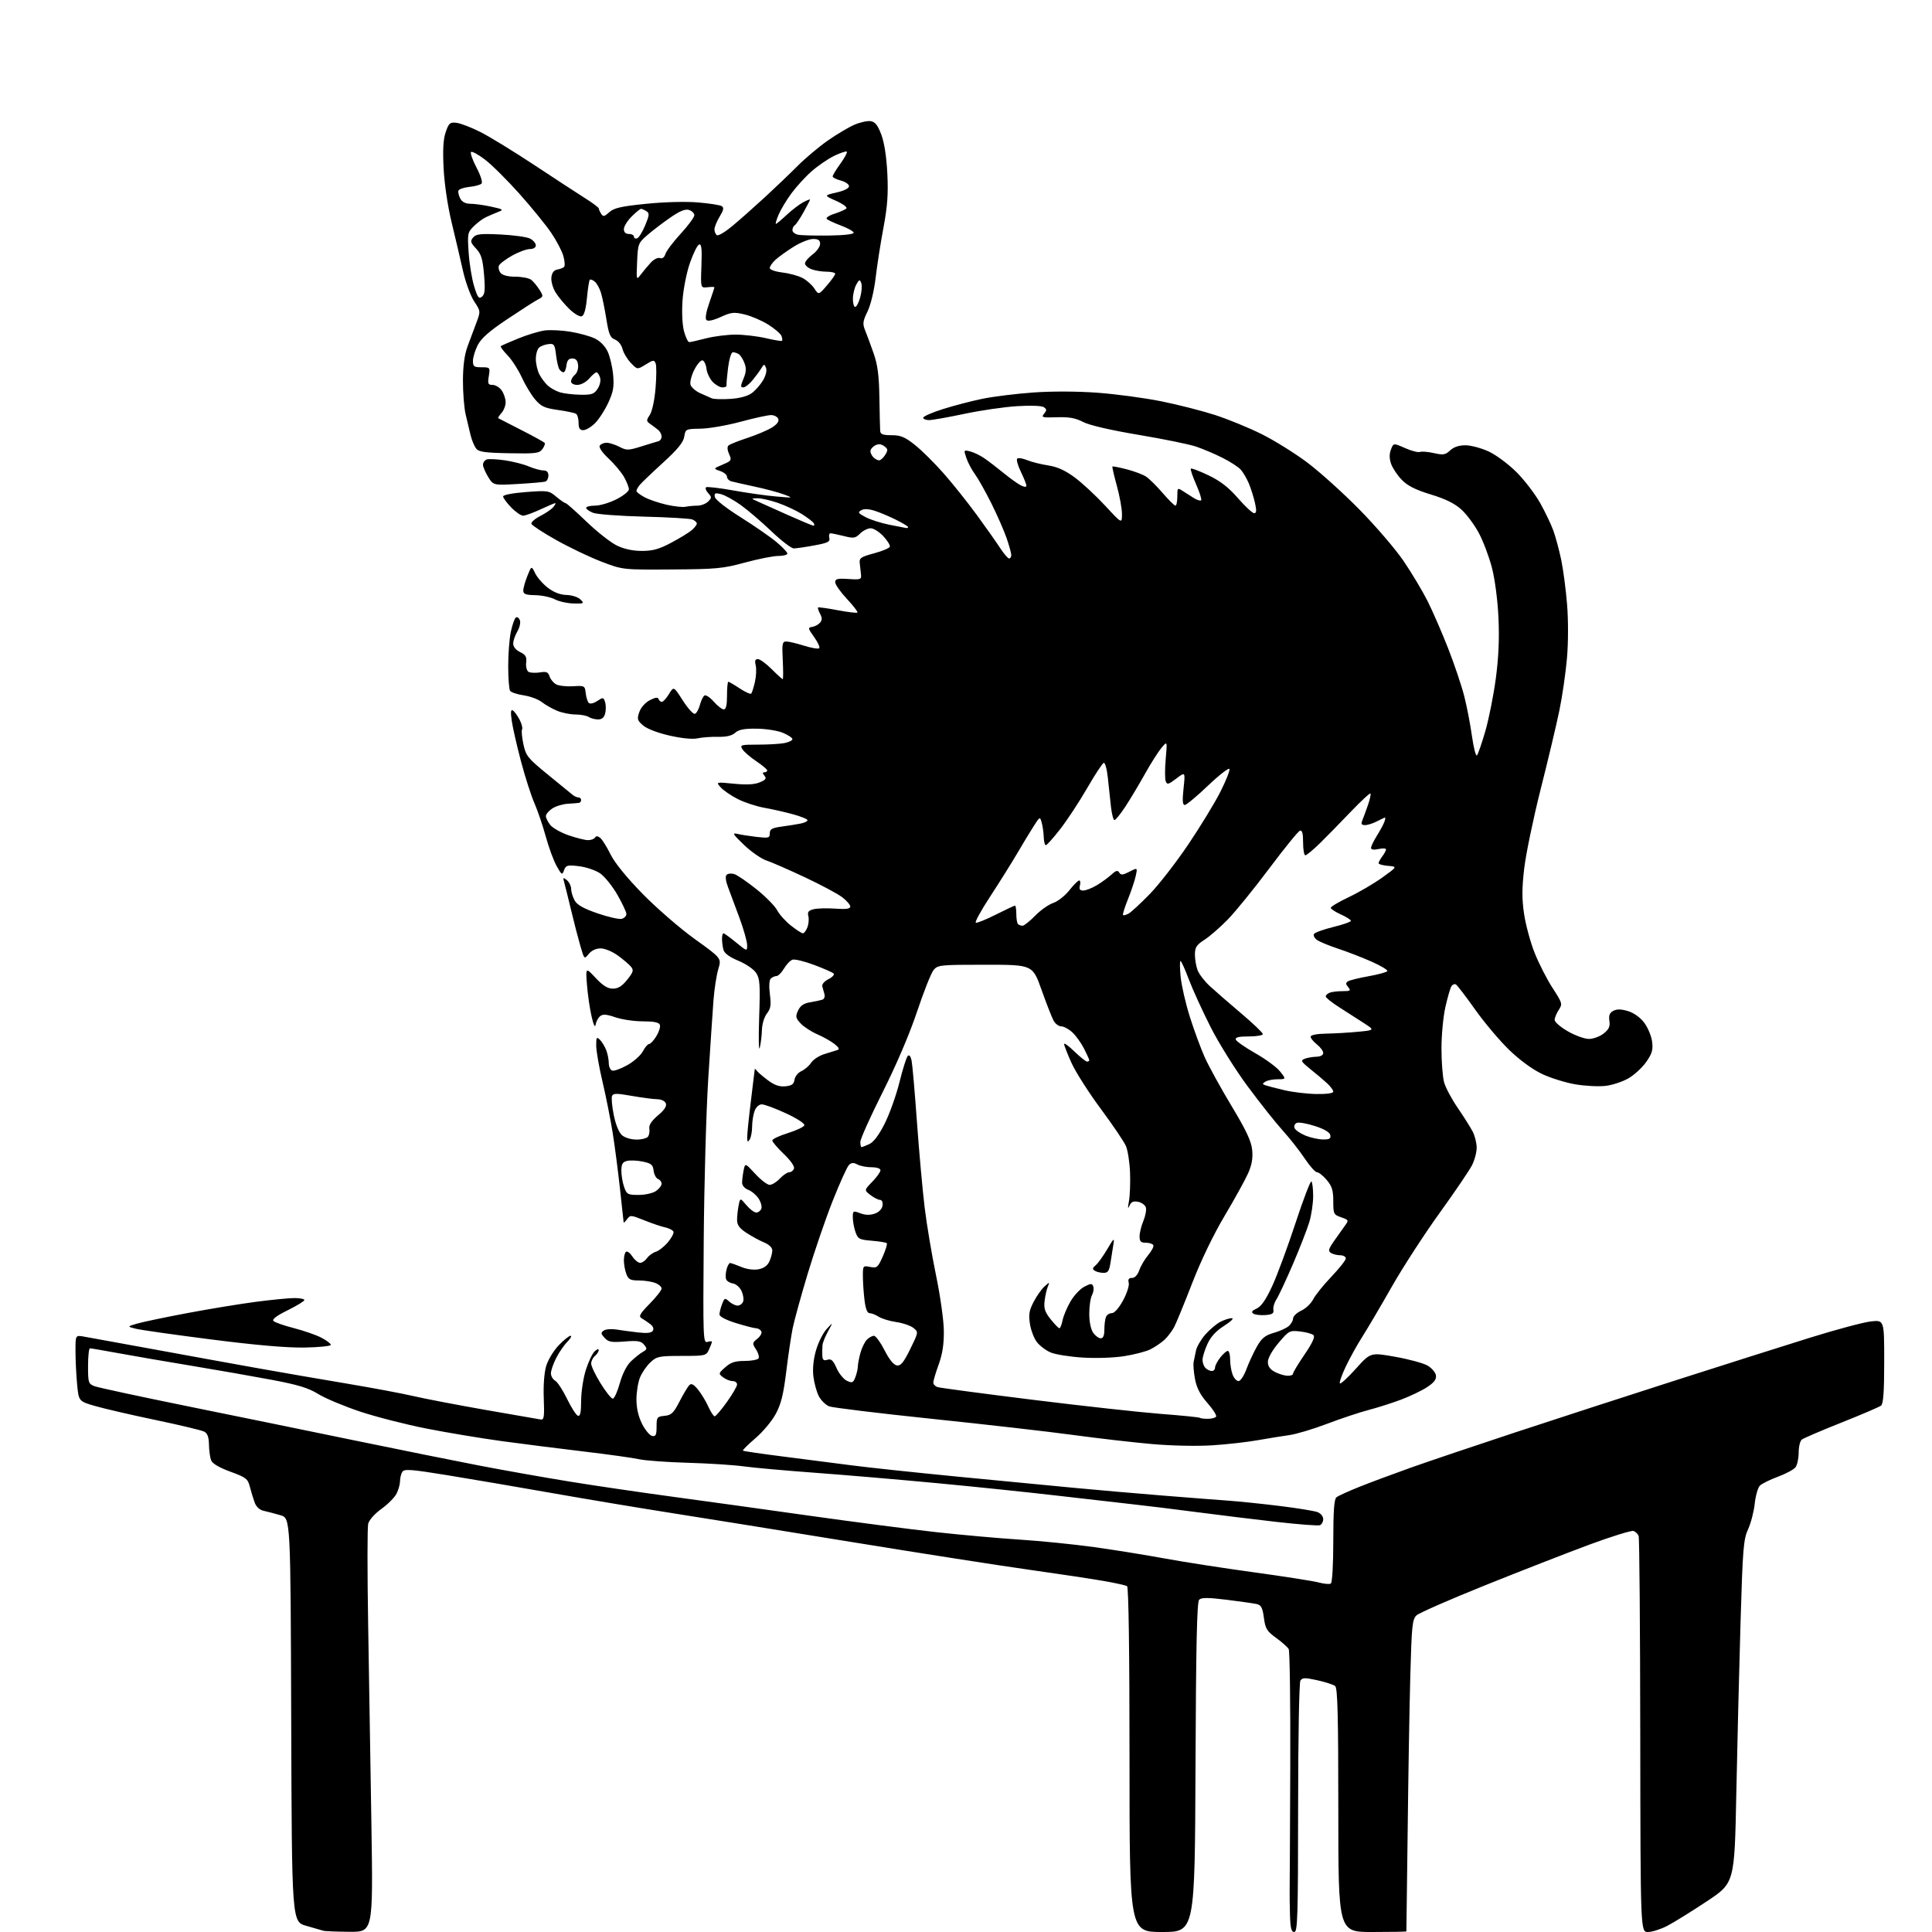 <?xml version="1.0" encoding="UTF-8" standalone="no"?>
<svg 
  version="1.1" 
  xmlns="http://www.w3.org/2000/svg" 
  xmlns:xlink="http://www.w3.org/1999/xlink" 
  xmlns:svg="http://www.w3.org/2000/svg"
  xmlns:rdf="http://www.w3.org/1999/02/22-rdf-syntax-ns#"
  xmlns:cc="http://creativecommons.org/ns#"
  xmlns:dc="http://purl.org/dc/elements/1.1/"
  viewBox="0 0 768 768"
  width="768"
  height="768"
>
<style>svg {background-color: white; }</style>"
<path stroke="none" fill="black" fill-rule="evenodd" d="M138.90,767.92C133.73,767.88 129.05,767.69 128.50,767.49C127.95,767.30 124.92,766.43 121.76,765.55C116.01,763.95 116.01,763.95 115.76,683.72C115.50,603.50 115.50,603.50 111.50,602.33C109.30,601.68 106.32,600.90 104.88,600.59C103.21,600.23 101.88,599.02 101.23,597.26C100.67,595.74 99.81,592.93 99.32,591.01C98.51,587.84 97.82,587.30 91.56,585.01C87.13,583.39 84.42,581.79 83.92,580.50C83.49,579.40 83.11,576.60 83.07,574.29C83.02,571.29 82.48,569.79 81.19,569.10C80.20,568.57 71.53,566.50 61.94,564.49C52.35,562.49 41.53,559.99 37.90,558.94C31.29,557.03 31.29,557.03 30.65,550.27C30.30,546.54 30.01,540.63 30.01,537.12C30.00,530.74 30.00,530.74 33.25,531.30C35.04,531.60 47.52,533.88 61.00,536.35C74.47,538.83 93.15,542.22 102.50,543.89C111.85,545.56 127.76,548.31 137.86,550.00C147.96,551.69 159.89,553.92 164.36,554.97C168.84,556.01 181.72,558.48 193.00,560.46C204.28,562.44 214.18,564.16 215.00,564.28C216.26,564.46 216.44,563.11 216.16,555.93C215.95,550.75 216.33,545.63 217.12,543.00C217.84,540.60 220.06,536.92 222.06,534.82C224.06,532.72 226.19,531.00 226.80,531.00C227.41,531.00 226.84,532.06 225.54,533.37C224.24,534.67 222.24,537.57 221.09,539.83C219.94,542.08 219.00,544.82 219.00,545.91C219.00,547.01 219.76,548.32 220.68,548.84C221.61,549.36 223.75,552.63 225.43,556.10C227.12,559.58 229.06,562.59 229.75,562.79C230.66,563.06 231.00,561.43 231.01,556.83C231.02,553.35 231.84,547.90 232.84,544.71C233.83,541.53 235.40,538.17 236.32,537.25C237.24,536.33 238.00,536.06 238.00,536.66C238.00,537.26 237.32,538.32 236.50,539.00C235.68,539.68 235.00,541.06 235.00,542.05C235.00,543.05 236.69,546.59 238.75,549.92C240.81,553.25 242.99,555.98 243.59,555.99C244.18,556.00 245.44,553.25 246.37,549.89C247.43,546.10 249.12,542.77 250.82,541.14C252.34,539.69 254.46,538.00 255.53,537.40C257.27,536.41 257.33,536.10 256.02,534.53C254.82,533.07 253.46,532.85 248.33,533.26C243.04,533.69 241.83,533.47 240.34,531.82C238.82,530.15 238.78,529.74 240.04,528.90C240.84,528.37 243.07,528.19 245.00,528.50C246.93,528.82 250.80,529.34 253.61,529.66C257.22,530.08 258.96,529.87 259.52,528.97C260.00,528.18 259.58,527.16 258.40,526.28C257.36,525.50 255.82,524.47 255.00,523.99C253.79,523.28 254.40,522.19 258.25,518.27C260.86,515.61 263.00,512.87 263.00,512.19C263.00,511.51 261.85,510.51 260.43,509.98C259.02,509.44 256.09,509.00 253.91,509.00C250.58,509.00 249.80,508.59 248.98,506.43C248.44,505.02 248.00,502.58 248.00,500.99C248.00,499.41 248.40,497.87 248.89,497.57C249.38,497.26 250.52,498.14 251.41,499.51C252.31,500.88 253.69,502.00 254.47,502.00C255.25,502.00 256.47,501.16 257.19,500.14C257.91,499.12 259.49,497.97 260.71,497.59C261.92,497.21 264.08,495.51 265.50,493.82C266.92,492.13 267.92,490.25 267.72,489.65C267.52,489.05 266.03,488.26 264.43,487.91C262.82,487.56 259.04,486.28 256.04,485.06C250.86,482.98 250.51,482.95 249.29,484.62C248.58,485.59 247.96,486.18 247.91,485.94C247.87,485.70 247.23,479.88 246.50,473.00C245.76,466.12 244.45,456.00 243.58,450.50C242.70,445.00 240.87,435.74 239.49,429.93C238.12,424.12 237.00,417.67 237.00,415.61C237.00,412.28 237.17,412.03 238.50,413.35C239.32,414.18 240.44,416.04 241.00,417.49C241.55,418.94 242.00,421.24 242.00,422.60C242.00,423.95 242.59,425.29 243.31,425.57C244.03,425.84 246.75,424.88 249.34,423.43C251.93,421.99 254.73,419.49 255.55,417.90C256.38,416.30 257.50,415.00 258.04,415.00C258.58,415.00 259.89,413.59 260.93,411.87C261.98,410.15 262.60,408.12 262.31,407.37C261.94,406.41 259.91,406.00 255.57,406.00C252.15,406.00 247.24,405.28 244.65,404.40C241.02,403.16 239.63,403.06 238.54,403.97C237.76,404.62 236.96,406.13 236.77,407.32C236.54,408.70 235.95,407.48 235.15,404.00C234.45,400.98 233.63,395.35 233.33,391.50C232.79,384.50 232.79,384.50 236.78,388.75C239.67,391.83 241.56,393.00 243.63,393.00C245.72,393.00 247.27,392.03 249.33,389.45C251.76,386.41 251.97,385.67 250.83,384.28C250.10,383.39 247.74,381.39 245.60,379.83C243.42,378.25 240.40,377.00 238.76,377.00C236.94,377.00 235.14,377.84 234.04,379.20C232.26,381.40 232.26,381.39 230.68,375.95C229.81,372.95 228.18,366.68 227.07,362.00C225.95,357.32 224.73,352.38 224.35,351.00C223.72,348.75 223.82,348.64 225.33,349.87C226.25,350.63 227.02,352.20 227.04,353.37C227.05,354.54 227.68,356.60 228.43,357.95C229.40,359.71 231.98,361.16 237.53,363.07C241.79,364.54 246.11,365.52 247.14,365.25C248.16,364.99 249.00,364.12 249.00,363.34C249.00,362.55 247.38,359.10 245.40,355.66C243.43,352.22 240.34,348.40 238.55,347.17C236.76,345.95 232.98,344.67 230.16,344.33C225.52,343.78 224.96,343.93 224.23,345.91C223.47,347.96 223.29,347.86 221.27,344.26C220.08,342.15 218.13,336.84 216.93,332.46C215.73,328.08 213.70,322.14 212.43,319.25C211.16,316.37 208.77,308.94 207.13,302.75C205.49,296.56 203.83,289.30 203.44,286.61C202.92,283.05 203.04,281.91 203.87,282.42C204.50,282.81 205.70,284.46 206.55,286.09C207.39,287.72 207.84,289.46 207.53,289.95C207.23,290.43 207.47,293.09 208.06,295.84C209.06,300.49 209.77,301.37 217.82,307.95C222.59,311.86 227.04,315.49 227.71,316.03C228.37,316.56 229.38,317.00 229.96,317.00C230.53,317.00 231.00,317.45 231.00,318.00C231.00,318.55 230.66,319.06 230.25,319.14C229.84,319.22 227.83,319.38 225.80,319.50C223.76,319.61 220.95,320.46 219.55,321.38C218.15,322.30 217.00,323.66 217.00,324.41C217.00,325.16 217.80,326.76 218.77,327.97C219.74,329.17 223.01,331.00 226.02,332.04C229.03,333.08 232.49,333.95 233.69,333.97C234.90,333.99 236.17,333.53 236.53,332.95C236.97,332.24 237.65,332.29 238.64,333.11C239.44,333.78 241.26,336.71 242.69,339.61C244.30,342.91 249.07,348.79 255.39,355.26C260.95,360.95 270.30,369.06 276.16,373.27C286.83,380.93 286.83,380.93 285.54,385.21C284.83,387.57 283.97,393.10 283.63,397.50C283.29,401.90 282.35,416.07 281.53,429.00C280.72,441.93 279.91,470.84 279.74,493.25C279.44,532.01 279.51,533.97 281.21,533.43C282.20,533.12 283.00,533.10 283.00,533.39C283.00,533.67 282.48,535.05 281.84,536.45C280.71,538.93 280.40,539.00 270.99,539.00C262.03,539.00 261.09,539.19 258.60,541.50C257.11,542.87 255.25,545.56 254.45,547.47C253.65,549.37 253.00,553.33 253.00,556.26C253.00,559.78 253.76,563.08 255.25,566.04C256.49,568.49 258.29,570.65 259.25,570.82C260.68,571.09 261.00,570.41 261.00,567.14C261.00,563.36 261.19,563.11 264.18,562.81C266.89,562.55 267.75,561.72 270.14,557.08C271.68,554.10 273.43,551.18 274.04,550.58C274.84,549.80 275.80,550.31 277.50,552.42C278.80,554.03 280.63,557.07 281.58,559.17C282.53,561.28 283.66,563.00 284.10,563.00C284.53,563.00 286.71,560.45 288.94,557.34C291.18,554.22 293.00,551.07 293.00,550.34C293.00,549.60 292.19,549.00 291.19,549.00C290.20,549.00 288.51,548.33 287.44,547.50C285.55,546.04 285.57,545.94 288.31,543.50C290.49,541.56 292.20,541.00 296.00,541.00C298.68,541.00 301.17,540.53 301.53,539.96C301.88,539.38 301.43,537.79 300.53,536.41C298.97,534.03 299.00,533.82 301.11,532.12C302.35,531.10 303.01,529.82 302.60,529.16C302.21,528.52 301.28,528.00 300.55,528.00C299.81,528.00 296.24,527.08 292.61,525.96C288.60,524.72 286.00,523.37 286.00,522.52C286.00,521.76 286.46,519.92 287.03,518.43C287.99,515.91 288.17,515.84 289.85,517.37C290.85,518.27 292.36,519.00 293.22,519.00C294.08,519.00 295.06,518.28 295.40,517.40C295.74,516.52 295.44,514.61 294.75,513.15C294.05,511.69 292.51,510.36 291.33,510.19C290.14,510.02 288.93,509.27 288.65,508.53C288.36,507.78 288.44,506.01 288.81,504.60C289.19,503.19 289.83,502.05 290.23,502.06C290.63,502.08 292.62,502.78 294.64,503.62C296.85,504.55 299.60,504.92 301.51,504.56C303.60,504.17 305.09,503.10 305.85,501.44C306.48,500.04 307.00,498.08 307.00,497.07C307.00,495.95 305.74,494.72 303.75,493.90C301.96,493.16 298.81,491.45 296.75,490.10C293.95,488.27 293.00,486.96 293.00,484.95C293.00,483.46 293.28,480.87 293.61,479.18C294.23,476.12 294.23,476.12 296.70,479.06C298.06,480.68 299.83,482.00 300.62,482.00C301.41,482.00 302.32,481.32 302.64,480.49C302.96,479.66 302.47,477.84 301.56,476.45C300.64,475.05 298.79,473.49 297.45,472.98C296.04,472.44 295.00,471.25 295.00,470.15C295.00,469.10 295.27,466.90 295.60,465.25C296.20,462.26 296.20,462.26 300.23,466.63C302.44,469.03 305.02,471.00 305.95,471.00C306.89,471.00 308.71,469.88 310.00,468.50C311.29,467.13 312.96,466.00 313.71,466.00C314.45,466.00 315.31,465.35 315.61,464.56C315.95,463.69 314.35,461.39 311.58,458.73C309.06,456.32 307.00,453.89 307.00,453.35C307.00,452.80 309.78,451.48 313.18,450.43C316.58,449.37 319.54,447.96 319.75,447.31C319.96,446.63 316.80,444.58 312.42,442.56C308.19,440.60 303.87,439.00 302.83,439.00C301.73,439.00 300.55,440.06 299.98,441.57C299.44,442.98 298.99,445.79 298.98,447.82C298.98,449.84 298.53,452.18 298.00,453.00C297.23,454.19 297.03,453.98 297.02,452.00C297.02,450.62 297.69,444.12 298.51,437.54C299.33,430.96 300.01,425.33 300.02,425.04C300.02,424.74 300.36,424.97 300.77,425.55C301.17,426.13 303.16,427.85 305.18,429.37C307.85,431.37 309.78,432.05 312.18,431.82C314.77,431.57 315.57,430.99 315.83,429.19C316.01,427.92 317.24,426.39 318.56,425.79C319.89,425.19 321.64,423.68 322.45,422.44C323.26,421.19 325.63,419.65 327.71,419.01C329.80,418.37 332.12,417.65 332.87,417.41C333.84,417.10 333.50,416.40 331.72,415.00C330.34,413.91 327.25,412.17 324.85,411.13C322.46,410.09 319.49,408.15 318.25,406.81C316.27,404.66 316.15,404.07 317.25,401.70C318.15,399.77 319.49,398.85 322.00,398.43C323.93,398.11 326.11,397.65 326.86,397.41C327.61,397.17 328.01,396.19 327.74,395.24C327.47,394.28 327.08,392.86 326.87,392.07C326.66,391.26 327.75,390.01 329.35,389.22C330.91,388.43 331.81,387.43 331.35,386.97C330.88,386.52 327.39,384.98 323.59,383.56C319.79,382.13 315.95,381.20 315.05,381.48C314.16,381.77 312.63,383.35 311.66,385.00C310.68,386.65 309.33,388.00 308.64,388.00C307.96,388.00 306.94,388.46 306.38,389.02C305.77,389.63 305.63,392.11 306.04,395.27C306.60,399.54 306.38,400.94 304.86,402.88C303.81,404.24 302.95,407.05 302.88,409.38C302.82,411.65 302.43,414.85 302.02,416.50C301.60,418.15 301.50,412.72 301.78,404.44C302.23,391.32 302.07,389.04 300.58,386.76C299.62,385.29 296.49,383.15 293.50,381.91C290.03,380.47 287.96,378.96 287.59,377.60C287.28,376.44 287.02,374.49 287.01,373.25C287.01,372.01 287.26,371.00 287.58,371.00C287.90,371.00 290.15,372.63 292.58,374.62C297.00,378.24 297.00,378.24 297.00,375.69C297.00,374.29 295.62,369.40 293.93,364.82C292.23,360.25 290.19,354.74 289.38,352.60C288.45,350.14 288.26,348.34 288.85,347.75C289.37,347.23 290.76,347.11 291.93,347.48C293.10,347.85 297.05,350.55 300.70,353.48C304.36,356.42 308.06,360.17 308.93,361.83C309.79,363.49 312.25,366.23 314.39,367.92C316.53,369.61 318.67,371.00 319.16,371.00C319.65,371.00 320.46,369.92 320.96,368.61C321.46,367.29 321.63,365.29 321.33,364.15C320.91,362.55 321.37,361.94 323.43,361.43C324.88,361.06 328.76,360.96 332.04,361.20C336.40,361.51 338.00,361.29 338.00,360.36C338.00,359.67 336.54,357.99 334.75,356.63C332.96,355.27 326.27,351.70 319.88,348.70C313.50,345.70 306.62,342.70 304.61,342.04C302.60,341.37 298.60,338.58 295.73,335.84C291.43,331.73 290.94,330.96 293.00,331.46C294.38,331.80 297.86,332.34 300.75,332.68C305.55,333.23 306.00,333.11 306.00,331.25C306.00,329.59 306.86,329.11 310.75,328.58C313.36,328.22 316.74,327.68 318.25,327.38C319.76,327.08 321.00,326.49 321.00,326.05C321.00,325.62 318.41,324.56 315.25,323.69C312.09,322.82 306.94,321.66 303.80,321.10C300.67,320.54 295.94,318.99 293.30,317.65C290.66,316.31 287.61,314.23 286.52,313.02C284.54,310.83 284.54,310.83 291.75,311.54C296.75,312.04 299.90,311.87 302.00,311.00C304.41,310.00 304.80,309.46 303.89,308.37C303.06,307.37 303.06,307.00 303.88,307.00C304.49,307.00 304.99,306.66 304.98,306.25C304.97,305.84 303.00,304.19 300.62,302.59C298.23,300.99 295.76,298.85 295.13,297.84C294.06,296.12 294.45,296.00 301.37,296.00C305.43,296.00 310.16,295.72 311.87,295.38C313.59,295.03 315.00,294.33 315.00,293.82C315.00,293.31 313.31,292.19 311.25,291.32C309.18,290.44 304.50,289.70 300.81,289.66C295.82,289.60 293.64,290.02 292.23,291.30C290.94,292.46 288.77,292.97 285.42,292.90C282.71,292.84 279.06,293.11 277.31,293.50C275.35,293.94 271.06,293.52 266.20,292.42C261.50,291.36 257.21,289.72 255.66,288.39C253.32,286.37 253.16,285.83 254.14,283.04C254.76,281.24 256.51,279.27 258.31,278.34C260.46,277.23 261.53,277.08 261.79,277.87C262.00,278.49 262.59,279.00 263.10,279.00C263.61,279.00 264.88,277.60 265.92,275.90C267.81,272.79 267.81,272.79 271.44,278.47C273.43,281.59 275.59,283.97 276.24,283.75C276.88,283.54 277.77,281.95 278.22,280.23C278.67,278.51 279.49,276.82 280.04,276.47C280.60,276.13 282.26,277.23 283.75,278.93C285.23,280.62 287.02,282.00 287.72,282.00C288.60,282.00 289.00,280.30 289.00,276.50C289.00,273.48 289.23,271.00 289.52,271.00C289.81,271.00 291.84,272.19 294.04,273.65C296.24,275.10 298.30,276.04 298.61,275.72C298.92,275.41 299.59,273.31 300.10,271.05C300.61,268.79 300.74,265.83 300.40,264.47C299.95,262.67 300.19,262.00 301.27,262.00C302.09,262.00 304.56,263.80 306.76,266.00C308.96,268.20 310.94,270.00 311.15,270.00C311.36,270.00 311.37,266.63 311.16,262.50C310.82,255.85 310.98,255.00 312.55,255.00C313.53,255.00 316.72,255.76 319.65,256.68C322.58,257.60 325.28,258.05 325.65,257.68C326.02,257.31 325.12,255.32 323.64,253.25C321.12,249.72 321.08,249.48 322.91,249.19C323.98,249.02 325.37,248.26 326.00,247.50C326.85,246.47 326.85,245.59 325.99,243.98C325.36,242.80 324.99,241.67 325.18,241.49C325.37,241.30 328.86,241.78 332.94,242.56C337.03,243.33 340.58,243.76 340.83,243.50C341.09,243.24 339.21,240.79 336.65,238.06C334.09,235.32 332.00,232.35 332.00,231.45C332.00,230.10 332.92,229.88 337.25,230.16C342.19,230.48 342.49,230.37 342.25,228.25C342.11,227.01 341.89,225.00 341.75,223.77C341.53,221.84 342.28,221.34 347.44,219.96C350.71,219.08 353.53,217.90 353.72,217.33C353.92,216.75 352.75,214.87 351.13,213.14C349.52,211.41 347.25,210.00 346.10,210.00C344.94,210.00 343.06,210.94 341.91,212.09C340.02,213.98 339.37,214.08 335.46,213.09C333.07,212.49 330.68,212.00 330.15,212.00C329.62,212.00 329.40,212.82 329.66,213.81C330.06,215.35 329.14,215.81 323.70,216.81C320.16,217.47 316.49,218.00 315.53,218.00C314.57,218.00 310.57,214.93 306.64,211.18C302.71,207.43 297.23,202.74 294.47,200.76C291.70,198.77 288.16,196.83 286.62,196.44C284.23,195.84 283.86,196.01 284.16,197.57C284.36,198.62 288.74,202.06 294.38,205.59C299.80,209.00 306.21,213.43 308.62,215.44C311.03,217.45 313.00,219.53 313.00,220.05C313.00,220.57 311.37,221.00 309.39,221.00C307.40,221.00 301.44,222.18 296.14,223.62C287.40,226.01 284.71,226.26 267.00,226.37C247.50,226.50 247.50,226.50 239.00,223.23C234.32,221.43 226.25,217.57 221.06,214.65C215.86,211.73 211.45,208.84 211.24,208.23C211.04,207.61 212.62,206.22 214.75,205.13C216.89,204.04 219.22,202.44 219.94,201.57C220.66,200.71 221.01,200.00 220.72,200.00C220.43,200.00 217.79,201.12 214.85,202.49C211.91,203.86 208.80,204.98 207.95,204.99C207.09,205.00 204.95,203.52 203.20,201.70C201.44,199.89 200.00,197.93 200.00,197.35C200.00,196.73 203.78,196.00 209.06,195.60C217.78,194.94 218.23,195.01 221.13,197.46C222.79,198.86 224.46,200.00 224.83,200.00C225.20,200.01 228.93,203.32 233.13,207.36C237.33,211.40 242.76,215.67 245.20,216.85C248.10,218.26 251.55,219.00 255.17,219.00C259.50,219.00 262.04,218.29 266.83,215.74C270.20,213.95 273.86,211.71 274.98,210.75C276.09,209.80 277.00,208.61 277.00,208.12C277.00,207.62 276.21,206.90 275.25,206.51C274.29,206.12 265.62,205.61 256.00,205.37C246.38,205.13 237.26,204.44 235.75,203.85C234.24,203.25 233.00,202.36 233.00,201.88C233.00,201.40 234.59,201.00 236.53,201.00C238.48,201.00 242.30,199.87 245.03,198.48C247.76,197.10 250.00,195.31 250.00,194.51C250.00,193.71 249.14,191.52 248.08,189.64C247.02,187.76 244.25,184.44 241.92,182.27C239.42,179.94 237.98,177.84 238.40,177.16C238.80,176.52 240.01,176.00 241.11,176.00C242.20,176.00 244.50,176.72 246.21,177.61C249.09,179.10 249.74,179.08 254.91,177.47C257.98,176.50 261.06,175.57 261.75,175.39C262.44,175.21 263.00,174.39 263.00,173.57C263.00,172.75 262.44,171.60 261.75,171.01C261.06,170.41 259.65,169.35 258.62,168.63C256.87,167.43 256.85,167.16 258.32,164.91C259.24,163.51 260.20,159.02 260.59,154.32C260.97,149.83 260.99,145.41 260.64,144.50C260.06,142.99 259.69,143.03 256.67,144.90C253.33,146.96 253.33,146.96 250.74,144.23C249.31,142.73 247.83,140.23 247.44,138.68C247.05,137.07 245.77,135.48 244.47,134.99C242.57,134.27 242.01,132.93 241.03,126.81C240.39,122.79 239.42,118.07 238.88,116.33C238.34,114.59 237.23,112.61 236.42,111.94C235.61,111.27 234.73,110.94 234.45,111.22C234.18,111.49 233.67,114.74 233.32,118.45C232.91,122.87 232.21,125.37 231.28,125.72C230.49,126.03 228.33,124.77 226.37,122.88C224.44,121.02 221.97,118.05 220.87,116.27C219.76,114.48 219.01,111.81 219.18,110.28C219.39,108.45 220.17,107.40 221.50,107.16C222.60,106.97 223.83,106.50 224.23,106.12C224.63,105.75 224.51,103.82 223.96,101.83C223.42,99.85 221.24,95.67 219.12,92.56C217.01,89.45 211.32,82.46 206.48,77.03C201.63,71.60 195.48,65.49 192.80,63.45C190.12,61.40 187.62,60.05 187.24,60.43C186.86,60.81 187.84,63.59 189.42,66.61C191.12,69.86 191.93,72.47 191.40,73.00C190.90,73.49 188.72,74.08 186.55,74.30C184.38,74.52 182.43,75.20 182.23,75.80C182.03,76.40 182.37,77.81 182.97,78.94C183.69,80.30 185.07,81.00 186.99,81.00C188.59,81.00 192.29,81.51 195.20,82.14C200.10,83.20 200.31,83.36 198.00,84.26C196.62,84.80 194.46,85.73 193.18,86.33C191.90,86.92 189.71,88.56 188.31,89.96C185.89,92.37 185.78,92.90 186.30,100.50C186.60,104.90 187.59,110.90 188.48,113.82C189.86,118.31 190.35,118.95 191.59,117.93C192.76,116.96 192.92,115.16 192.41,109.10C191.87,102.88 191.29,101.01 189.22,98.79C187.03,96.43 186.88,95.85 188.07,94.41C189.23,93.02 190.95,92.83 198.98,93.21C204.23,93.47 209.53,94.21 210.76,94.87C211.99,95.53 213.00,96.73 213.00,97.54C213.00,98.41 212.04,99.00 210.63,99.00C209.32,99.00 206.13,100.18 203.54,101.63C200.96,103.08 198.60,104.88 198.31,105.64C198.01,106.40 198.33,107.69 199.01,108.51C199.78,109.44 202.00,110.00 204.93,110.00C207.51,110.00 210.33,110.56 211.19,111.25C212.06,111.94 213.52,113.71 214.45,115.18C216.08,117.77 216.06,117.90 213.82,119.07C212.54,119.73 207.07,123.24 201.66,126.86C194.51,131.64 191.29,134.47 189.91,137.18C188.86,139.24 188.00,142.06 188.00,143.46C188.00,145.69 188.42,146.00 191.44,146.00C194.81,146.00 194.86,146.07 194.31,149.50C193.81,152.56 194.00,153.00 195.81,153.00C196.95,153.00 198.59,154.00 199.44,155.22C200.30,156.44 201.00,158.55 201.00,159.89C201.00,161.24 200.25,163.17 199.34,164.18C198.43,165.19 197.86,166.12 198.09,166.26C198.32,166.39 202.47,168.53 207.33,171.00C212.19,173.47 216.34,175.77 216.55,176.10C216.76,176.43 216.33,177.54 215.58,178.56C214.38,180.20 212.92,180.38 202.37,180.17C192.55,179.98 190.28,179.65 189.22,178.24C188.52,177.30 187.55,174.95 187.07,173.02C186.59,171.08 185.70,167.36 185.10,164.74C184.49,162.12 184.01,156.04 184.03,151.24C184.06,145.24 184.65,140.93 185.93,137.50C186.95,134.75 188.53,130.53 189.44,128.11C191.06,123.78 191.05,123.68 188.49,119.80C187.06,117.64 185.06,112.19 184.05,107.69C183.04,103.18 181.01,94.55 179.55,88.50C177.98,82.04 176.66,73.17 176.35,67.00C175.96,59.48 176.20,55.36 177.18,52.50C178.40,48.94 178.87,48.53 181.42,48.81C183.00,48.98 187.30,50.63 190.97,52.48C194.64,54.33 204.36,60.29 212.57,65.72C220.78,71.15 229.86,77.08 232.75,78.90C235.64,80.72 238.01,82.50 238.02,82.85C238.02,83.21 238.45,84.16 238.96,84.97C239.76,86.23 240.23,86.14 242.20,84.36C244.06,82.67 246.84,82.03 256.81,81.02C263.98,80.29 272.56,80.06 277.37,80.46C281.91,80.84 286.19,81.50 286.88,81.93C287.86,82.53 287.67,83.49 286.08,86.10C284.94,87.97 284.01,90.26 284.00,91.19C284.00,92.12 284.45,93.16 285.00,93.50C285.55,93.84 288.32,92.18 291.16,89.81C294.01,87.44 299.74,82.36 303.92,78.52C308.09,74.68 314.00,69.03 317.06,65.96C320.12,62.88 325.52,58.35 329.06,55.87C332.60,53.40 337.35,50.58 339.61,49.60C341.87,48.62 344.78,47.98 346.08,48.16C347.88,48.42 348.89,49.69 350.33,53.50C351.53,56.69 352.40,62.30 352.73,69.00C353.13,77.11 352.78,82.00 351.19,90.50C350.05,96.55 348.66,105.50 348.08,110.40C347.48,115.55 346.12,121.19 344.86,123.80C342.95,127.74 342.83,128.69 343.93,131.40C344.63,133.11 346.14,137.20 347.29,140.50C348.88,145.05 349.43,149.27 349.57,158.00C349.67,164.32 349.81,170.29 349.88,171.25C349.97,172.63 350.92,173.00 354.41,173.00C358.02,173.00 359.70,173.70 363.66,176.84C366.32,178.95 371.44,184.01 375.03,188.09C378.63,192.17 384.53,199.55 388.15,204.50C391.77,209.45 395.98,215.41 397.50,217.75C399.02,220.09 400.66,222.00 401.13,222.00C401.61,222.00 402.00,221.40 402.00,220.66C402.00,219.92 401.16,216.88 400.14,213.91C399.11,210.93 396.37,204.68 394.03,200.00C391.69,195.32 388.78,190.15 387.56,188.50C386.33,186.85 384.81,183.99 384.18,182.15C383.04,178.82 383.05,178.80 385.70,179.46C387.17,179.83 389.76,181.09 391.44,182.27C393.12,183.44 396.52,186.06 399.00,188.08C401.48,190.11 404.51,192.28 405.75,192.92C407.17,193.64 408.00,193.70 408.00,193.06C408.00,192.51 407.02,190.03 405.81,187.55C404.61,185.07 403.95,182.72 404.35,182.32C404.75,181.92 406.52,182.18 408.29,182.91C410.05,183.63 413.82,184.58 416.66,185.01C420.30,185.57 423.40,186.97 427.21,189.78C430.17,191.97 435.61,197.02 439.30,201.00C446.00,208.24 446.00,208.24 446.00,204.35C446.00,202.21 445.08,197.15 443.96,193.10C442.84,189.06 442.05,185.61 442.21,185.45C442.37,185.29 444.93,185.79 447.90,186.56C450.87,187.33 454.32,188.63 455.57,189.45C456.81,190.27 459.79,193.20 462.17,195.97C464.55,198.74 466.84,201.00 467.25,201.00C467.66,201.00 468.00,199.37 468.00,197.38C468.00,193.87 468.06,193.81 470.25,195.23C471.49,196.04 473.49,197.31 474.70,198.06C475.92,198.81 477.16,199.17 477.47,198.87C477.77,198.56 476.88,195.71 475.47,192.53C474.07,189.35 473.12,186.54 473.38,186.29C473.63,186.03 476.79,187.23 480.38,188.94C485.12,191.21 488.34,193.70 492.11,198.03C494.96,201.31 497.86,204.00 498.54,204.00C499.48,204.00 499.56,203.00 498.87,199.90C498.36,197.65 497.27,194.18 496.44,192.19C495.60,190.20 494.15,187.72 493.21,186.68C492.27,185.63 489.02,183.53 486.00,182.01C482.98,180.48 478.25,178.48 475.50,177.54C472.75,176.61 462.42,174.50 452.55,172.85C441.38,170.97 433.07,169.05 430.55,167.74C427.48,166.16 424.95,165.70 420.09,165.87C414.30,166.06 413.82,165.93 415.03,164.46C416.16,163.11 416.14,162.69 414.94,161.86C414.09,161.28 409.70,161.12 404.26,161.46C399.18,161.78 389.75,163.15 383.31,164.52C376.87,165.88 370.56,167.00 369.30,167.00C368.03,167.00 367.00,166.57 367.00,166.04C367.00,165.52 370.50,163.98 374.78,162.63C379.06,161.28 386.13,159.43 390.49,158.53C394.86,157.63 403.98,156.50 410.77,156.02C418.26,155.49 428.29,155.53 436.30,156.12C443.56,156.65 454.93,158.18 461.56,159.51C468.19,160.84 477.87,163.31 483.06,164.99C488.25,166.68 496.60,170.10 501.61,172.61C506.62,175.11 514.72,180.16 519.61,183.82C524.50,187.49 533.78,195.83 540.22,202.37C546.67,208.90 554.60,218.13 557.85,222.87C561.09,227.62 565.42,234.85 567.48,238.93C569.53,243.02 573.22,251.50 575.67,257.77C578.12,264.03 580.98,272.51 582.03,276.61C583.08,280.71 584.47,287.89 585.12,292.57C585.78,297.25 586.67,300.73 587.10,300.29C587.53,299.86 589.03,295.50 590.45,290.61C591.86,285.72 593.74,276.27 594.62,269.61C595.73,261.25 596.05,253.78 595.66,245.50C595.33,238.51 594.25,230.24 593.07,225.69C591.96,221.39 589.62,215.19 587.88,211.92C586.13,208.64 582.99,204.42 580.90,202.53C578.25,200.13 574.57,198.32 568.74,196.55C562.63,194.68 559.54,193.12 557.22,190.73C555.48,188.93 553.58,186.09 552.99,184.40C552.26,182.32 552.24,180.49 552.92,178.71C553.92,176.08 553.92,176.08 558.53,178.12C561.07,179.24 563.73,179.93 564.45,179.66C565.17,179.38 567.67,179.59 570.02,180.12C573.73,180.95 574.58,180.81 576.46,179.04C577.89,177.69 579.97,177.00 582.56,177.01C584.73,177.02 588.89,178.13 591.81,179.49C594.74,180.85 599.72,184.56 602.88,187.73C606.05,190.91 610.28,196.45 612.29,200.05C614.30,203.65 616.66,208.60 617.53,211.05C618.40,213.50 619.78,218.64 620.59,222.47C621.40,226.30 622.46,234.32 622.94,240.29C623.45,246.65 623.43,255.50 622.89,261.68C622.39,267.48 621.04,276.78 619.89,282.36C618.74,287.94 615.40,302.03 612.45,313.67C609.51,325.31 606.56,339.50 605.90,345.20C604.97,353.15 604.96,357.38 605.86,363.39C606.50,367.69 608.39,374.66 610.07,378.86C611.75,383.06 614.94,389.31 617.18,392.75C621.08,398.77 621.17,399.09 619.62,401.46C618.73,402.82 618.00,404.61 618.00,405.44C618.00,406.28 620.36,408.31 623.25,409.97C626.14,411.63 629.90,412.99 631.62,412.99C633.33,413.00 635.96,412.03 637.46,410.85C639.58,409.18 640.09,408.07 639.76,405.80C639.44,403.65 639.84,402.62 641.31,401.83C642.73,401.08 644.39,401.10 647.12,401.92C649.45,402.61 651.97,404.41 653.56,406.49C655.00,408.38 656.42,411.74 656.72,413.97C657.17,417.30 656.77,418.73 654.45,422.07C652.91,424.30 649.74,427.24 647.42,428.60C645.10,429.96 640.99,431.33 638.27,431.65C635.56,431.98 630.16,431.70 626.27,431.05C622.38,430.39 616.40,428.53 612.99,426.92C609.19,425.12 604.14,421.43 599.94,417.37C596.17,413.73 590.09,406.53 586.43,401.37C582.77,396.21 579.33,391.70 578.78,391.36C578.23,391.02 577.40,391.35 576.95,392.08C576.49,392.82 575.42,396.53 574.56,400.33C573.70,404.13 573.00,411.58 573.01,416.87C573.01,422.17 573.48,428.19 574.06,430.26C574.63,432.33 577.06,436.89 579.47,440.40C581.87,443.90 584.54,448.15 585.42,449.84C586.29,451.52 587.00,454.40 587.00,456.24C587.00,458.07 586.16,461.23 585.13,463.24C584.10,465.26 578.29,473.81 572.21,482.25C566.13,490.69 557.57,503.90 553.18,511.62C548.80,519.33 543.55,528.22 541.53,531.39C539.50,534.55 536.55,539.90 534.95,543.26C533.36,546.63 532.31,549.64 532.63,549.94C532.95,550.25 535.82,547.60 539.01,544.05C544.81,537.60 544.81,537.60 554.64,539.35C560.04,540.30 565.82,541.88 567.48,542.84C569.14,543.81 570.64,545.57 570.81,546.75C571.04,548.30 570.08,549.58 567.31,551.40C565.22,552.79 560.53,555.03 556.91,556.39C553.29,557.75 547.46,559.60 543.96,560.51C540.47,561.42 533.08,563.88 527.55,565.98C522.02,568.08 515.25,570.11 512.50,570.48C509.75,570.86 504.12,571.77 500.00,572.50C495.88,573.24 487.77,574.16 482.00,574.53C475.90,574.93 465.84,574.72 458.00,574.04C450.57,573.39 436.54,571.77 426.80,570.45C417.07,569.12 391.80,566.23 370.64,564.03C349.48,561.82 331.03,559.58 329.63,559.05C328.24,558.52 326.38,556.69 325.49,554.99C324.61,553.29 323.64,549.74 323.33,547.11C322.97,544.06 323.35,540.30 324.40,536.70C325.30,533.60 327.20,529.82 328.62,528.29C331.20,525.50 331.20,525.50 329.18,529.18C328.06,531.21 327.06,533.68 326.96,534.68C326.86,535.68 326.82,537.54 326.88,538.82C326.97,540.62 327.42,541.00 328.91,540.53C330.42,540.05 331.18,540.75 332.56,543.87C333.52,546.04 335.37,548.30 336.68,548.90C338.78,549.86 339.17,549.68 340.03,547.43C340.56,546.02 341.00,544.11 341.01,543.18C341.01,542.26 341.48,539.83 342.04,537.78C342.61,535.74 343.77,533.38 344.61,532.53C345.45,531.69 346.71,531.00 347.41,531.00C348.11,531.00 350.00,533.59 351.62,536.75C353.50,540.43 355.26,542.60 356.53,542.78C358.07,543.00 359.22,541.59 361.82,536.30C365.13,529.55 365.14,529.53 363.11,527.89C361.99,526.98 358.92,525.92 356.29,525.54C353.65,525.16 350.50,524.20 349.29,523.42C348.07,522.64 346.44,522.00 345.67,522.00C344.74,522.00 344.07,520.27 343.65,516.75C343.30,513.86 343.01,509.60 343.01,507.27C343.00,503.14 343.06,503.06 345.91,503.63C348.60,504.17 348.97,503.86 350.92,499.45C352.08,496.83 352.79,494.46 352.51,494.18C352.23,493.90 349.55,493.46 346.56,493.21C341.56,492.80 341.03,492.51 340.06,489.73C339.48,488.07 339.00,485.46 339.00,483.94C339.00,481.29 339.12,481.22 341.96,482.29C343.98,483.05 345.82,483.10 347.71,482.44C349.44,481.83 350.62,480.61 350.82,479.23C351.01,477.90 350.61,476.99 349.82,476.98C349.09,476.97 347.38,476.09 346.00,475.03C343.50,473.11 343.50,473.11 346.75,469.76C348.54,467.91 350.00,465.86 350.00,465.20C350.00,464.49 348.54,464.00 346.43,464.00C344.47,464.00 341.95,463.51 340.82,462.90C339.26,462.07 338.45,462.13 337.43,463.15C336.70,463.89 333.80,470.32 330.98,477.43C328.17,484.54 323.70,497.59 321.04,506.43C318.38,515.27 315.71,524.98 315.10,528.00C314.49,531.02 313.33,538.80 312.54,545.29C311.41,554.43 310.47,558.21 308.32,562.15C306.81,564.94 303.18,569.26 300.26,571.75C297.34,574.24 295.12,576.45 295.32,576.65C295.52,576.86 302.85,577.93 311.60,579.03C320.34,580.13 332.45,581.69 338.50,582.49C344.55,583.30 363.45,585.31 380.50,586.97C397.55,588.62 418.70,590.66 427.50,591.49C436.30,592.32 451.82,593.67 462.00,594.49C472.18,595.31 484.10,596.24 488.50,596.55C492.90,596.87 502.12,597.83 508.99,598.68C515.86,599.53 522.50,600.62 523.74,601.09C525.00,601.57 526.00,602.80 526.00,603.87C526.00,604.92 525.41,606.01 524.68,606.29C523.95,606.57 516.19,605.98 507.43,604.98C498.67,603.98 484.52,602.25 476.00,601.13C467.48,600.01 456.00,598.60 450.50,598.00C445.00,597.40 431.27,595.83 420.00,594.51C408.73,593.20 387.35,590.98 372.50,589.58C357.65,588.18 335.82,586.32 324.00,585.45C312.18,584.58 299.35,583.43 295.50,582.89C291.65,582.35 281.75,581.72 273.50,581.48C265.25,581.25 256.48,580.61 254.00,580.06C251.53,579.51 241.62,578.13 232.00,576.99C222.38,575.85 207.75,573.99 199.50,572.87C191.25,571.74 177.75,569.50 169.50,567.87C161.25,566.25 149.32,563.19 143.00,561.08C136.68,558.96 129.25,555.84 126.50,554.14C122.60,551.73 118.52,550.48 108.00,548.50C100.58,547.10 86.40,544.62 76.50,542.98C66.60,541.35 53.55,539.10 47.50,537.99C41.45,536.88 36.16,535.97 35.75,535.98C35.34,535.99 35.00,539.16 35.00,543.02C35.00,549.67 35.14,550.10 37.60,551.04C39.03,551.58 55.57,555.14 74.35,558.96C93.13,562.77 122.90,568.86 140.50,572.50C158.10,576.13 180.60,580.67 190.50,582.58C200.40,584.48 216.60,587.36 226.50,588.96C236.40,590.57 254.85,593.28 267.50,594.99C280.15,596.70 304.68,600.10 322.00,602.55C339.32,604.99 361.82,607.91 372.00,609.04C382.18,610.16 397.25,611.51 405.50,612.03C413.75,612.56 427.02,613.90 435.00,615.01C442.98,616.12 455.57,618.15 463.00,619.52C470.43,620.89 486.38,623.37 498.45,625.02C510.52,626.68 522.12,628.49 524.22,629.06C526.33,629.63 528.49,629.82 529.02,629.49C529.59,629.13 530.00,622.11 530.00,612.56C530.00,600.73 530.34,595.96 531.25,595.21C531.94,594.64 536.10,592.74 540.50,590.99C544.90,589.23 554.08,585.82 560.89,583.39C567.71,580.97 586.16,574.74 601.89,569.55C617.63,564.36 646.25,555.06 665.50,548.89C684.75,542.72 709.05,535.01 719.50,531.76C729.95,528.50 740.86,525.59 743.75,525.28C749.00,524.72 749.00,524.72 749.00,541.24C749.00,553.26 748.66,558.03 747.75,558.75C747.06,559.29 739.98,562.33 732.00,565.50C724.02,568.67 716.94,571.71 716.25,572.25C715.56,572.80 715.00,575.13 715.00,577.43C715.00,579.73 714.44,582.36 713.75,583.26C713.06,584.16 709.91,585.85 706.75,587.02C703.59,588.19 700.36,589.79 699.57,590.57C698.79,591.36 697.87,594.59 697.53,597.75C697.19,600.91 696.00,605.49 694.88,607.93C693.05,611.93 692.76,615.55 691.89,644.93C691.36,662.84 690.60,693.48 690.21,713.00C689.50,748.50 689.50,748.50 678.50,755.80C672.45,759.82 665.38,764.20 662.78,765.55C660.19,766.90 656.73,768.00 655.09,768.00C652.12,768.00 652.12,768.00 652.03,690.01C651.98,647.11 651.70,611.37 651.39,610.59C651.09,609.80 650.19,608.90 649.38,608.59C648.58,608.29 640.63,610.74 631.71,614.05C622.80,617.36 604.13,624.64 590.23,630.23C576.33,635.82 564.12,641.17 563.09,642.13C561.42,643.69 561.16,646.16 560.62,666.18C560.28,678.46 559.81,706.27 559.57,728.00C559.32,749.73 559.09,767.61 559.06,767.75C559.03,767.89 552.92,768.00 545.50,768.00C532.00,768.00 532.00,768.00 532.00,719.62C532.00,682.13 531.72,671.02 530.75,670.23C530.06,669.68 526.88,668.64 523.67,667.93C518.71,666.84 517.70,666.86 516.93,668.07C516.43,668.87 516.02,691.18 516.02,718.75C516.00,761.85 515.81,768.00 514.50,768.00C513.34,768.00 512.95,766.49 512.79,761.25C512.68,757.54 512.62,752.92 512.66,751.00C512.70,749.08 512.81,727.12 512.90,702.22C512.99,677.32 512.71,656.31 512.28,655.54C511.85,654.77 509.60,652.77 507.29,651.09C503.59,648.41 502.99,647.44 502.42,643.10C501.90,639.17 501.33,638.05 499.63,637.65C498.46,637.38 493.08,636.61 487.68,635.94C480.13,635.01 477.59,635.01 476.68,635.92C475.80,636.80 475.43,653.84 475.23,702.55C474.96,768.00 474.96,768.00 461.98,768.00C449.00,768.00 449.00,768.00 449.00,699.56C449.00,656.31 448.64,630.90 448.03,630.52C447.49,630.19 443.39,629.27 438.92,628.49C434.45,627.70 421.05,625.68 409.14,624.00C397.24,622.33 365.68,617.40 339.00,613.05C312.32,608.70 280.15,603.52 267.50,601.54C254.85,599.56 233.25,595.96 219.50,593.53C205.75,591.11 186.92,587.89 177.66,586.39C163.33,584.07 160.69,583.87 159.93,585.08C159.43,585.86 159.02,587.53 159.02,588.80C159.01,590.06 158.37,592.32 157.60,593.81C156.83,595.30 154.13,598.00 151.60,599.82C148.97,601.71 146.73,604.23 146.36,605.71C146.00,607.14 146.00,625.23 146.35,645.91C146.70,666.58 147.29,702.51 147.65,725.75C148.30,768.00 148.30,768.00 138.90,767.92zM480.11,564.00C481.63,564.00 483.13,563.60 483.42,563.12C483.72,562.64 482.17,560.20 479.97,557.71C477.13,554.48 475.71,551.75 475.04,548.24C474.53,545.52 474.28,542.45 474.49,541.40C474.71,540.36 475.14,538.27 475.45,536.77C475.77,535.27 477.44,532.43 479.16,530.47C480.89,528.50 483.56,526.25 485.10,525.45C486.64,524.65 488.69,524.00 489.65,524.00C490.64,524.00 489.35,525.29 486.64,527.01C483.38,529.08 481.29,531.36 479.97,534.26C478.91,536.59 478.03,539.42 478.02,540.55C478.01,541.68 478.54,543.14 479.20,543.80C479.86,544.46 480.99,545.00 481.70,545.00C482.42,545.00 483.00,544.39 483.00,543.63C483.00,542.88 483.93,541.08 485.07,539.63C486.21,538.19 487.56,537.00 488.07,537.00C488.58,537.00 489.00,538.55 489.00,540.43C489.00,542.32 489.44,545.02 489.98,546.43C490.51,547.85 491.58,549.00 492.34,549.00C493.10,549.00 494.52,546.86 495.48,544.25C496.45,541.64 498.32,537.60 499.64,535.28C501.55,531.93 502.91,530.82 506.27,529.86C508.60,529.20 511.29,527.99 512.25,527.17C513.21,526.36 514.01,524.97 514.02,524.10C514.03,523.22 515.50,521.83 517.27,521.00C519.05,520.17 521.18,518.15 522.01,516.50C522.84,514.85 526.10,510.80 529.25,507.50C532.39,504.20 534.98,500.94 534.98,500.25C534.99,499.56 533.99,498.99 532.75,498.98C531.51,498.98 529.85,498.56 529.07,498.06C527.88,497.31 528.09,496.50 530.30,493.33C531.77,491.22 533.71,488.48 534.62,487.24C536.20,485.05 536.16,484.95 533.13,483.89C530.15,482.86 530.00,482.55 530.00,477.48C530.00,473.21 529.49,471.54 527.41,469.08C525.99,467.38 524.25,466.00 523.55,466.00C522.85,466.00 520.64,463.52 518.63,460.50C516.62,457.47 512.66,452.44 509.83,449.32C507.01,446.19 500.73,438.28 495.88,431.72C491.03,425.17 484.41,414.57 481.17,408.15C477.93,401.74 474.05,393.24 472.55,389.25C471.05,385.26 469.57,382.00 469.27,382.00C468.96,382.00 468.98,384.81 469.32,388.25C469.65,391.69 471.30,398.87 472.98,404.20C474.66,409.54 477.34,416.80 478.92,420.33C480.51,423.86 485.29,432.55 489.55,439.63C495.40,449.35 497.41,453.63 497.76,457.10C498.09,460.39 497.63,463.04 496.15,466.39C495.01,468.97 490.81,476.58 486.82,483.29C482.36,490.78 477.39,501.11 473.94,510.00C470.85,517.98 467.62,525.85 466.76,527.50C465.89,529.15 464.13,531.46 462.85,532.63C461.56,533.81 459.08,535.48 457.35,536.36C455.61,537.24 450.89,538.47 446.85,539.10C442.65,539.76 435.55,539.99 430.29,539.65C425.22,539.33 419.56,538.42 417.71,537.65C415.85,536.88 413.38,535.03 412.22,533.55C411.05,532.07 409.79,528.78 409.41,526.23C408.84,522.47 409.13,520.81 410.97,517.36C412.20,515.02 414.15,512.30 415.28,511.31C417.28,509.55 417.32,509.56 416.51,511.50C416.05,512.60 415.48,515.16 415.24,517.18C414.89,520.12 415.38,521.58 417.65,524.43C419.22,526.39 420.78,528.00 421.12,528.00C421.47,528.00 422.04,526.57 422.39,524.82C422.74,523.07 424.16,519.70 425.55,517.32C426.94,514.95 429.42,512.32 431.06,511.47C433.65,510.13 434.11,510.12 434.59,511.39C434.90,512.19 434.67,513.75 434.08,514.86C433.48,515.96 433.00,519.27 433.00,522.21C433.00,525.43 433.62,528.44 434.56,529.78C435.41,531.00 436.76,532.00 437.56,532.00C438.53,532.00 439.00,530.89 439.00,528.58C439.00,526.70 439.27,524.45 439.61,523.58C439.94,522.71 440.99,522.00 441.95,522.00C443.00,522.00 444.76,520.01 446.44,516.93C447.96,514.14 448.97,511.00 448.69,509.93C448.33,508.55 448.70,508.00 450.00,508.00C451.12,508.00 452.21,506.83 452.88,504.93C453.47,503.23 455.09,500.50 456.48,498.84C457.87,497.19 458.76,495.42 458.45,494.92C458.14,494.41 456.78,494.00 455.44,494.00C453.50,494.00 453.00,493.49 453.00,491.47C453.00,490.08 453.68,487.30 454.52,485.31C455.35,483.31 455.79,480.90 455.48,479.95C455.18,479.00 453.79,478.00 452.39,477.73C450.47,477.37 449.62,477.77 448.94,479.37C448.33,480.80 448.27,480.19 448.77,477.50C449.17,475.30 449.37,470.18 449.21,466.12C449.05,462.06 448.32,457.34 447.60,455.62C446.87,453.90 442.38,447.25 437.61,440.83C432.85,434.41 427.61,426.21 425.97,422.60C424.34,418.99 423.00,415.58 423.00,415.02C423.00,414.46 424.85,415.80 427.12,418.00C429.39,420.20 431.64,422.00 432.12,422.00C432.60,422.00 433.00,421.76 433.00,421.46C433.00,421.16 432.06,419.08 430.92,416.83C429.77,414.59 427.68,411.68 426.27,410.37C424.86,409.07 422.89,408.00 421.89,408.00C420.89,408.00 419.51,406.99 418.83,405.75C418.15,404.51 415.99,399.00 414.04,393.50C410.48,383.50 410.48,383.50 391.65,383.50C373.58,383.50 372.75,383.59 371.08,385.65C370.12,386.83 367.18,394.26 364.54,402.15C361.58,411.01 356.35,423.25 350.87,434.16C345.99,443.87 342.00,452.76 342.00,453.91C342.00,455.06 342.20,456.00 342.45,456.00C342.70,456.00 344.09,455.46 345.54,454.80C347.28,454.01 349.38,451.22 351.70,446.61C353.63,442.76 356.27,435.36 357.56,430.16C358.85,424.96 360.33,420.27 360.85,419.75C361.45,419.15 362.01,419.86 362.38,421.65C362.70,423.22 363.65,434.18 364.50,446.00C365.35,457.82 366.73,473.11 367.56,479.98C368.39,486.84 370.44,498.99 372.09,506.98C373.76,515.01 375.15,524.85 375.19,529.00C375.25,534.31 374.65,538.22 373.14,542.41C371.96,545.66 371.00,548.89 371.00,549.59C371.00,550.29 371.79,551.11 372.75,551.41C373.71,551.71 390.70,553.97 410.50,556.43C430.30,558.89 453.25,561.41 461.50,562.05C469.75,562.68 476.69,563.38 476.92,563.60C477.15,563.82 478.58,564.00 480.11,564.00zM511.75,546.89C512.99,546.95 514.00,546.58 514.00,546.06C514.00,545.55 516.06,542.12 518.58,538.44C521.60,534.03 522.82,531.42 522.16,530.76C521.62,530.22 519.22,529.55 516.83,529.28C512.63,528.81 512.35,528.96 508.24,533.83C505.71,536.83 504.00,539.87 504.00,541.37C504.00,543.10 504.86,544.35 506.75,545.34C508.26,546.14 510.51,546.84 511.75,546.89zM121.00,535.67C114.02,535.79 101.62,534.71 84.00,532.46C69.42,530.60 55.92,528.68 54.00,528.20C50.50,527.33 50.50,527.33 54.50,526.15C56.70,525.51 65.61,523.64 74.31,522.00C83.00,520.36 95.29,518.34 101.61,517.51C107.93,516.68 114.88,516.00 117.05,516.00C119.22,516.00 121.00,516.35 121.00,516.79C121.00,517.22 118.01,519.04 114.36,520.85C109.91,523.04 108.05,524.45 108.72,525.12C109.28,525.68 112.94,526.96 116.86,527.96C120.78,528.97 125.68,530.67 127.74,531.75C129.81,532.82 131.50,534.10 131.50,534.60C131.50,535.09 126.78,535.58 121.00,535.67zM503.00,522.76C501.07,522.90 498.92,522.65 498.22,522.18C497.29,521.57 497.65,521.03 499.54,520.16C501.36,519.34 503.22,516.65 505.72,511.24C507.69,506.98 511.85,495.73 514.97,486.23C518.09,476.74 520.94,469.28 521.32,469.65C521.69,470.03 522.00,472.65 522.00,475.49C522.00,478.32 521.32,482.92 520.50,485.70C519.67,488.49 516.74,496.02 513.99,502.44C511.23,508.85 508.28,515.17 507.43,516.47C506.57,517.77 506.02,519.66 506.19,520.67C506.43,522.12 505.77,522.55 503.00,522.76zM438.66,505.98C437.47,505.98 435.92,505.60 435.20,505.15C434.17,504.49 434.25,504.04 435.55,502.96C436.45,502.21 438.53,499.33 440.16,496.55C442.71,492.21 443.06,491.92 442.62,494.50C442.34,496.15 441.82,499.41 441.47,501.75C440.94,505.25 440.44,506.00 438.66,505.98zM253.88,475.00C256.49,475.00 259.53,474.31 260.78,473.44C262.00,472.59 263.00,471.29 263.00,470.55C263.00,469.82 262.36,468.97 261.57,468.67C260.79,468.36 260.00,466.87 259.82,465.35C259.55,463.01 258.88,462.45 255.50,461.75C253.30,461.29 250.49,461.17 249.25,461.48C247.48,461.92 247.00,462.75 247.00,465.37C247.00,467.20 247.49,470.12 248.10,471.85C249.12,474.78 249.53,475.00 253.88,475.00zM253.05,453.00C255.16,453.00 257.23,452.44 257.67,451.75C258.10,451.06 258.30,449.61 258.12,448.52C257.91,447.22 259.08,445.47 261.55,443.39C264.10,441.26 265.11,439.72 264.68,438.62C264.32,437.68 262.90,436.98 261.28,436.96C259.75,436.94 255.19,436.34 251.15,435.63C244.97,434.55 243.72,434.56 243.28,435.72C242.99,436.48 243.31,439.89 243.99,443.30C244.74,447.02 246.04,450.20 247.23,451.25C248.39,452.27 250.83,453.00 253.05,453.00zM525.82,452.95C528.46,452.99 529.08,452.64 528.82,451.25C528.61,450.11 526.49,448.85 522.77,447.64C519.61,446.61 516.36,446.03 515.53,446.35C514.71,446.67 514.29,447.58 514.59,448.39C514.90,449.19 516.81,450.53 518.83,451.37C520.85,452.21 524.00,452.92 525.82,452.95zM523.25,434.89C527.35,434.96 530.00,434.59 530.00,433.95C530.00,433.38 528.94,431.92 527.63,430.70C526.33,429.49 523.34,426.95 520.98,425.07C517.20,422.03 516.92,421.55 518.60,420.89C519.64,420.48 521.74,420.11 523.25,420.07C524.93,420.03 526.00,419.45 526.00,418.57C526.00,417.79 524.88,416.26 523.50,415.18C522.12,414.10 521.00,412.71 521.00,412.11C521.00,411.43 523.42,410.95 527.25,410.88C530.69,410.82 536.42,410.48 540.00,410.13C546.50,409.50 546.50,409.50 542.00,406.59C539.52,404.99 535.14,402.17 532.25,400.33C529.36,398.49 527.00,396.58 527.00,396.10C527.00,395.61 527.71,394.94 528.58,394.61C529.45,394.27 531.76,394.00 533.70,394.00C536.81,394.00 537.09,393.81 535.94,392.42C534.89,391.17 534.88,390.69 535.88,390.07C536.58,389.64 540.26,388.74 544.07,388.06C547.88,387.38 551.21,386.47 551.48,386.04C551.74,385.60 548.93,383.91 545.23,382.27C541.53,380.63 535.53,378.30 531.90,377.11C528.26,375.91 524.48,374.34 523.49,373.62C522.50,372.90 521.98,371.83 522.34,371.26C522.69,370.69 526.14,369.45 529.99,368.50C533.85,367.56 537.00,366.45 537.00,366.04C537.00,365.64 535.20,364.49 533.00,363.50C530.80,362.51 529.00,361.32 529.00,360.86C529.00,360.40 532.26,358.48 536.25,356.58C540.24,354.69 546.20,351.19 549.50,348.82C555.50,344.50 555.50,344.50 551.75,344.19C549.69,344.02 548.00,343.54 548.00,343.13C548.00,342.72 548.66,341.51 549.47,340.44C550.28,339.37 550.95,338.13 550.97,337.67C550.99,337.21 549.65,337.14 548.00,337.50C546.09,337.92 545.00,337.76 545.00,337.06C545.00,336.45 546.05,334.28 547.32,332.23C548.60,330.18 549.94,327.71 550.29,326.75C550.65,325.79 550.78,325.00 550.58,325.00C550.39,325.00 548.94,325.67 547.36,326.49C545.79,327.32 543.66,327.99 542.64,327.99C541.27,328.00 540.97,327.55 541.50,326.25C541.89,325.29 542.89,322.56 543.72,320.20C544.55,317.83 545.02,315.69 544.77,315.43C544.51,315.18 540.98,318.47 536.90,322.73C532.83,327.00 527.31,332.63 524.64,335.25C521.96,337.86 519.37,340.00 518.89,340.00C518.40,340.00 518.00,337.71 518.00,334.92C518.00,331.31 517.64,329.94 516.75,330.21C516.06,330.42 510.55,337.20 504.50,345.28C498.45,353.36 491.02,362.50 488.00,365.58C484.98,368.67 480.81,372.29 478.75,373.61C475.62,375.63 475.00,376.59 475.00,379.45C475.00,381.33 475.48,384.14 476.07,385.68C476.65,387.23 478.84,390.07 480.93,392.00C483.02,393.93 488.61,398.79 493.36,402.81C498.11,406.83 502.00,410.54 502.00,411.06C502.00,411.58 499.49,412.00 496.42,412.00C492.40,412.00 490.95,412.35 491.24,413.25C491.47,413.94 494.99,416.39 499.08,418.71C503.16,421.02 507.57,424.28 508.88,425.96C511.26,429.00 511.26,429.00 507.88,429.02C506.02,429.02 503.84,429.45 503.03,429.96C501.73,430.78 501.73,430.96 503.03,431.42C503.84,431.71 507.20,432.59 510.50,433.36C513.80,434.14 519.54,434.83 523.25,434.89zM406.46,368.00C407.09,368.00 409.34,366.21 411.48,364.02C413.62,361.82 416.85,359.54 418.66,358.95C420.46,358.35 423.34,356.10 425.05,353.93C426.77,351.77 428.54,350.00 428.99,350.00C429.44,350.00 429.58,350.90 429.29,352.00C428.90,353.47 429.26,354.00 430.63,354.00C431.66,353.99 434.07,353.05 436.00,351.89C437.93,350.74 440.54,348.84 441.80,347.67C443.61,346.01 444.28,345.84 444.92,346.87C445.58,347.94 446.34,347.87 448.96,346.52C452.19,344.85 452.19,344.85 451.48,348.17C451.09,350.00 449.70,354.16 448.39,357.42C447.08,360.67 446.19,363.52 446.42,363.75C446.64,363.98 447.65,363.71 448.66,363.15C449.67,362.60 453.48,359.07 457.12,355.32C460.76,351.57 467.67,342.65 472.48,335.50C477.29,328.35 483.00,318.97 485.17,314.66C487.34,310.35 488.94,306.31 488.73,305.69C488.52,305.06 484.70,308.02 480.24,312.27C475.78,316.52 471.60,320.00 470.95,320.00C470.09,320.00 469.96,318.20 470.48,313.38C471.19,306.76 471.19,306.76 467.60,309.49C464.48,311.87 463.94,312.01 463.39,310.56C463.04,309.65 463.04,305.67 463.39,301.70C464.03,294.50 464.03,294.50 461.67,297.32C460.37,298.88 457.38,303.60 455.03,307.82C452.67,312.05 449.18,317.86 447.28,320.75C445.37,323.64 443.45,326.00 443.02,326.00C442.58,326.00 441.96,323.64 441.63,320.75C441.31,317.86 440.74,312.67 440.39,309.21C440.03,305.75 439.29,303.07 438.75,303.25C438.22,303.43 435.24,307.96 432.14,313.33C429.04,318.70 424.25,325.98 421.50,329.52C418.75,333.06 416.16,335.96 415.75,335.98C415.34,335.99 414.96,334.54 414.90,332.75C414.85,330.96 414.48,328.38 414.09,327.00C413.40,324.53 413.36,324.55 410.85,328.50C409.45,330.70 406.45,335.65 404.19,339.50C401.92,343.35 397.13,351.00 393.53,356.50C389.93,362.00 387.40,366.63 387.91,366.80C388.41,366.97 392.01,365.51 395.89,363.56C399.77,361.60 403.19,360.00 403.48,360.00C403.76,360.00 404.00,361.50 404.00,363.33C404.00,365.17 404.30,366.97 404.67,367.33C405.03,367.70 405.84,368.00 406.46,368.00zM237.73,285.98C236.50,285.98 234.82,285.53 234.00,285.00C233.18,284.47 230.80,284.02 228.72,284.02C226.64,284.01 223.35,283.34 221.41,282.53C219.47,281.72 216.75,280.16 215.37,279.08C213.99,277.99 210.75,276.79 208.18,276.41C205.61,276.03 203.17,275.22 202.77,274.61C202.36,274.00 202.02,269.58 202.02,264.80C202.01,260.01 202.49,253.83 203.08,251.06C203.68,248.29 204.58,245.76 205.09,245.45C205.60,245.13 206.30,245.63 206.66,246.55C207.01,247.47 206.56,249.48 205.65,251.02C204.74,252.55 204.00,254.73 204.00,255.85C204.00,257.09 205.08,258.41 206.75,259.21C208.96,260.28 209.43,261.10 209.16,263.40C208.97,264.98 209.39,266.62 210.07,267.05C210.76,267.47 212.78,267.58 214.56,267.30C217.22,266.86 217.91,267.14 218.46,268.89C218.83,270.05 220.02,271.47 221.09,272.05C222.17,272.62 225.17,272.96 227.77,272.80C232.36,272.51 232.51,272.59 232.83,275.50C233.01,277.15 233.55,278.90 234.03,279.40C234.54,279.93 235.92,279.62 237.39,278.67C239.75,277.12 239.91,277.14 240.53,279.09C240.89,280.22 240.91,282.24 240.57,283.57C240.15,285.24 239.27,286.00 237.73,285.98zM227.96,239.89C225.51,239.84 222.16,239.09 220.53,238.23C218.90,237.38 215.42,236.64 212.79,236.59C208.97,236.52 208.01,236.15 208.01,234.77C208.00,233.82 208.74,231.20 209.64,228.95C211.27,224.86 211.27,224.86 212.74,227.89C213.55,229.56 215.83,232.16 217.81,233.67C220.18,235.48 222.72,236.45 225.23,236.51C227.36,236.57 229.78,237.35 230.73,238.30C232.33,239.90 232.16,239.99 227.96,239.89zM360.25,209.90C360.66,209.96 361.00,209.78 361.00,209.52C361.00,209.25 358.86,207.96 356.25,206.65C353.64,205.34 349.83,203.73 347.78,203.07C345.34,202.28 343.48,202.19 342.36,202.82C340.89,203.64 341.13,204.02 344.08,205.57C345.96,206.57 350.20,207.92 353.50,208.59C356.80,209.26 359.84,209.85 360.25,209.90zM323.31,208.95C323.75,208.98 323.83,208.53 323.47,207.96C323.12,207.39 321.00,205.77 318.77,204.36C316.54,202.95 312.23,200.94 309.20,199.90C306.17,198.85 302.52,198.03 301.09,198.07C298.50,198.14 298.50,198.14 301.00,199.26C302.38,199.87 307.77,202.30 313.00,204.64C318.23,206.98 322.86,208.92 323.31,208.95zM272.50,201.45C273.60,201.22 275.71,201.02 277.18,201.01C278.65,201.01 280.59,200.27 281.48,199.38C282.97,197.89 282.97,197.62 281.48,195.98C280.60,195.00 280.24,193.97 280.70,193.69C281.15,193.41 286.02,193.98 291.51,194.96C297.00,195.95 304.65,197.03 308.50,197.36C315.50,197.97 315.50,197.97 311.50,196.51C309.30,195.70 304.12,194.32 300.00,193.44C295.88,192.55 291.71,191.61 290.75,191.35C289.79,191.08 289.00,190.26 289.00,189.52C289.00,188.77 287.76,187.74 286.25,187.23C283.50,186.29 283.50,186.29 287.25,184.69C290.79,183.19 290.94,182.96 289.83,180.52C289.12,178.96 289.02,177.61 289.58,177.10C290.08,176.63 293.43,175.29 297.00,174.12C300.57,172.95 304.95,171.11 306.73,170.02C308.86,168.72 309.76,167.54 309.37,166.53C309.05,165.69 307.76,165.00 306.50,165.00C305.25,165.00 299.78,166.20 294.36,167.66C288.94,169.12 281.80,170.36 278.50,170.41C272.59,170.50 272.49,170.55 272.00,173.59C271.63,175.86 269.39,178.61 263.50,183.98C259.10,187.99 254.94,191.98 254.25,192.83C253.56,193.68 253.00,194.73 253.00,195.17C253.00,195.60 254.46,196.72 256.25,197.67C258.04,198.62 261.98,199.95 265.00,200.64C268.02,201.32 271.40,201.69 272.50,201.45zM205.81,192.39C196.12,192.94 196.12,192.94 194.06,189.60C192.93,187.77 192.00,185.58 192.00,184.74C192.00,183.90 192.64,182.97 193.42,182.67C194.19,182.37 197.46,182.51 200.67,182.98C203.87,183.45 208.17,184.54 210.22,185.42C212.26,186.29 214.85,187.00 215.97,187.00C217.34,187.00 218.00,187.66 218.00,189.03C218.00,190.15 217.44,191.24 216.75,191.45C216.06,191.66 211.14,192.08 205.81,192.39zM349.46,183.00C350.04,183.00 351.13,182.02 351.88,180.82C353.06,178.93 353.01,178.48 351.48,177.36C350.24,176.46 349.17,176.37 347.86,177.07C346.84,177.62 346.00,178.64 346.00,179.34C346.00,180.03 346.54,181.14 347.20,181.80C347.86,182.46 348.88,183.00 349.46,183.00zM231.86,171.00C230.47,171.00 230.00,170.26 230.00,168.06C230.00,166.44 229.53,164.83 228.96,164.48C228.39,164.13 225.14,163.44 221.72,162.96C216.48,162.22 215.08,161.57 212.72,158.79C211.18,156.98 208.79,153.03 207.41,150.00C206.03,146.97 203.49,143.04 201.77,141.26C200.05,139.49 198.83,137.84 199.07,137.61C199.31,137.39 202.43,136.01 206.00,134.56C209.57,133.10 214.30,131.67 216.50,131.37C218.70,131.08 223.30,131.30 226.72,131.86C230.14,132.42 234.50,133.62 236.40,134.52C238.49,135.51 240.51,137.55 241.53,139.70C242.45,141.65 243.45,145.84 243.73,149.01C244.16,153.74 243.82,155.71 241.78,160.13C240.41,163.08 238.04,166.74 236.51,168.25C234.98,169.76 232.89,171.00 231.86,171.00zM290.40,158.56C294.17,158.31 297.25,157.46 298.90,156.23C300.33,155.16 302.33,152.87 303.35,151.13C304.44,149.26 304.92,147.26 304.50,146.23C303.85,144.62 303.72,144.63 302.65,146.38C302.02,147.42 300.45,149.56 299.16,151.13C297.87,152.71 296.21,154.00 295.46,154.00C294.33,154.00 294.35,153.42 295.54,150.55C296.64,147.93 296.73,146.42 295.93,144.32C295.35,142.79 294.34,141.20 293.69,140.79C293.03,140.37 291.98,140.02 291.35,140.02C290.68,140.01 289.87,142.64 289.41,146.25C288.98,149.69 288.71,152.84 288.81,153.25C288.92,153.66 288.18,154.00 287.17,154.00C286.17,154.00 284.41,152.99 283.25,151.75C282.10,150.51 281.01,148.18 280.83,146.58C280.65,144.97 279.96,143.48 279.30,143.26C278.65,143.05 277.16,144.72 276.00,146.99C274.85,149.26 274.17,151.94 274.49,152.96C274.81,153.98 276.52,155.47 278.29,156.28C280.05,157.09 282.18,158.03 283.00,158.36C283.82,158.69 287.16,158.78 290.40,158.56zM230.73,156.91C235.22,156.99 236.18,156.66 237.56,154.55C238.51,153.11 238.90,151.26 238.52,150.05C238.16,148.92 237.53,148.00 237.11,148.00C236.70,148.00 235.38,149.12 234.19,150.50C232.95,151.92 230.93,153.00 229.51,153.00C228.04,153.00 227.00,152.43 227.00,151.62C227.00,150.86 227.70,149.67 228.55,148.96C229.41,148.24 229.97,146.52 229.80,145.09C229.59,143.27 228.91,142.50 227.50,142.50C226.06,142.50 225.41,143.27 225.18,145.25C225.01,146.76 224.47,148.00 223.99,148.00C223.51,148.00 222.77,147.44 222.33,146.75C221.90,146.06 221.31,143.47 221.02,141.00C220.54,136.96 220.24,136.53 218.07,136.77C216.75,136.92 215.06,137.53 214.33,138.14C213.60,138.75 213.00,140.79 213.00,142.67C213.00,144.56 213.63,147.32 214.40,148.80C215.17,150.29 216.69,152.32 217.79,153.31C218.89,154.30 221.07,155.50 222.64,155.97C224.21,156.44 227.85,156.87 230.73,156.91zM273.99,136.00C274.49,136.00 277.49,135.32 280.66,134.50C283.83,133.68 289.14,133.01 292.46,133.02C295.78,133.02 301.20,133.67 304.49,134.44C307.79,135.22 310.66,135.68 310.87,135.47C311.08,135.26 310.98,134.39 310.65,133.54C310.33,132.69 307.99,130.68 305.47,129.08C302.94,127.48 298.70,125.65 296.05,125.01C291.74,123.98 290.70,124.09 286.49,126.01C283.54,127.35 281.41,127.81 280.82,127.22C280.24,126.64 280.66,124.07 281.94,120.43C283.07,117.20 284.00,114.41 284.00,114.21C284.00,114.02 282.76,114.00 281.25,114.18C278.50,114.50 278.50,114.50 278.83,105.64C279.08,98.86 278.86,96.88 277.90,97.20C277.21,97.43 275.57,100.74 274.25,104.56C272.90,108.45 271.61,115.01 271.31,119.50C270.99,124.22 271.24,129.24 271.92,131.75C272.56,134.09 273.49,136.00 273.99,136.00zM339.96,122.00C340.49,122.00 341.39,120.25 341.97,118.11C342.55,115.97 342.72,113.44 342.36,112.49C341.78,110.98 341.54,111.05 340.38,113.13C339.66,114.43 339.05,116.96 339.04,118.75C339.02,120.54 339.43,122.00 339.96,122.00zM328.71,113.48C330.52,111.38 332.00,109.29 332.00,108.83C332.00,108.38 330.45,108.00 328.57,108.00C326.68,108.00 323.98,107.56 322.57,107.02C321.15,106.49 320.00,105.45 320.00,104.71C320.00,103.98 321.35,102.38 323.00,101.16C324.65,99.94 326.00,98.05 326.00,96.97C326.00,95.48 325.32,95.00 323.20,95.00C321.65,95.00 318.17,96.40 315.45,98.10C312.73,99.81 309.49,102.14 308.25,103.28C307.01,104.42 306.00,105.88 306.00,106.54C306.00,107.21 308.13,107.97 310.95,108.31C313.67,108.63 317.26,109.60 318.94,110.47C320.61,111.33 322.75,113.22 323.70,114.66C325.42,117.28 325.42,117.28 328.71,113.48zM254.72,109.14C255.70,107.84 257.49,105.71 258.69,104.40C259.92,103.07 261.53,102.27 262.35,102.58C263.28,102.94 264.08,102.34 264.52,100.95C264.90,99.74 267.64,96.11 270.61,92.88C273.57,89.66 276.00,86.37 276.00,85.58C276.00,84.78 275.06,83.84 273.90,83.47C272.40,82.99 270.30,83.84 266.53,86.44C263.63,88.43 259.53,91.56 257.42,93.38C253.70,96.60 253.57,96.92 253.26,104.10C252.94,111.39 252.96,111.46 254.72,109.14zM253.25,94.75C253.94,94.52 255.38,92.21 256.46,89.61C258.15,85.53 258.22,84.75 256.96,83.95C256.16,83.45 255.20,83.02 254.83,83.02C254.46,83.01 252.77,84.38 251.08,86.08C249.38,87.77 248.00,90.02 248.00,91.08C248.00,92.33 248.69,93.00 250.00,93.00C251.10,93.00 252.00,93.49 252.00,94.08C252.00,94.68 252.56,94.98 253.25,94.75zM329.50,93.63C335.53,93.55 339.44,93.10 339.35,92.50C339.27,91.95 337.02,90.68 334.35,89.68C331.68,88.69 329.12,87.50 328.66,87.04C328.19,86.59 329.54,85.66 331.66,84.99C333.77,84.31 335.91,83.38 336.41,82.91C336.94,82.43 335.22,81.13 332.41,79.87C327.50,77.67 327.50,77.67 332.50,76.53C335.54,75.84 337.50,74.85 337.50,74.01C337.50,73.25 336.04,72.25 334.25,71.78C332.46,71.32 331.00,70.57 331.00,70.12C331.00,69.67 332.38,67.39 334.07,65.06C335.76,62.72 336.91,60.58 336.63,60.29C336.34,60.01 334.10,60.74 331.64,61.93C329.18,63.12 325.14,65.89 322.65,68.08C320.16,70.26 316.52,74.25 314.56,76.92C312.59,79.60 310.31,83.41 309.48,85.39C308.65,87.38 308.18,89.00 308.43,89.00C308.68,89.00 310.60,87.40 312.69,85.44C314.79,83.49 317.74,81.23 319.25,80.42C320.76,79.61 322.00,79.13 322.00,79.35C322.00,79.57 320.84,81.83 319.42,84.36C318.00,86.90 316.43,89.24 315.92,89.55C315.41,89.86 315.00,90.74 315.00,91.49C315.00,92.24 316.01,93.06 317.25,93.31C318.49,93.56 324.00,93.70 329.50,93.63z" />

</svg>